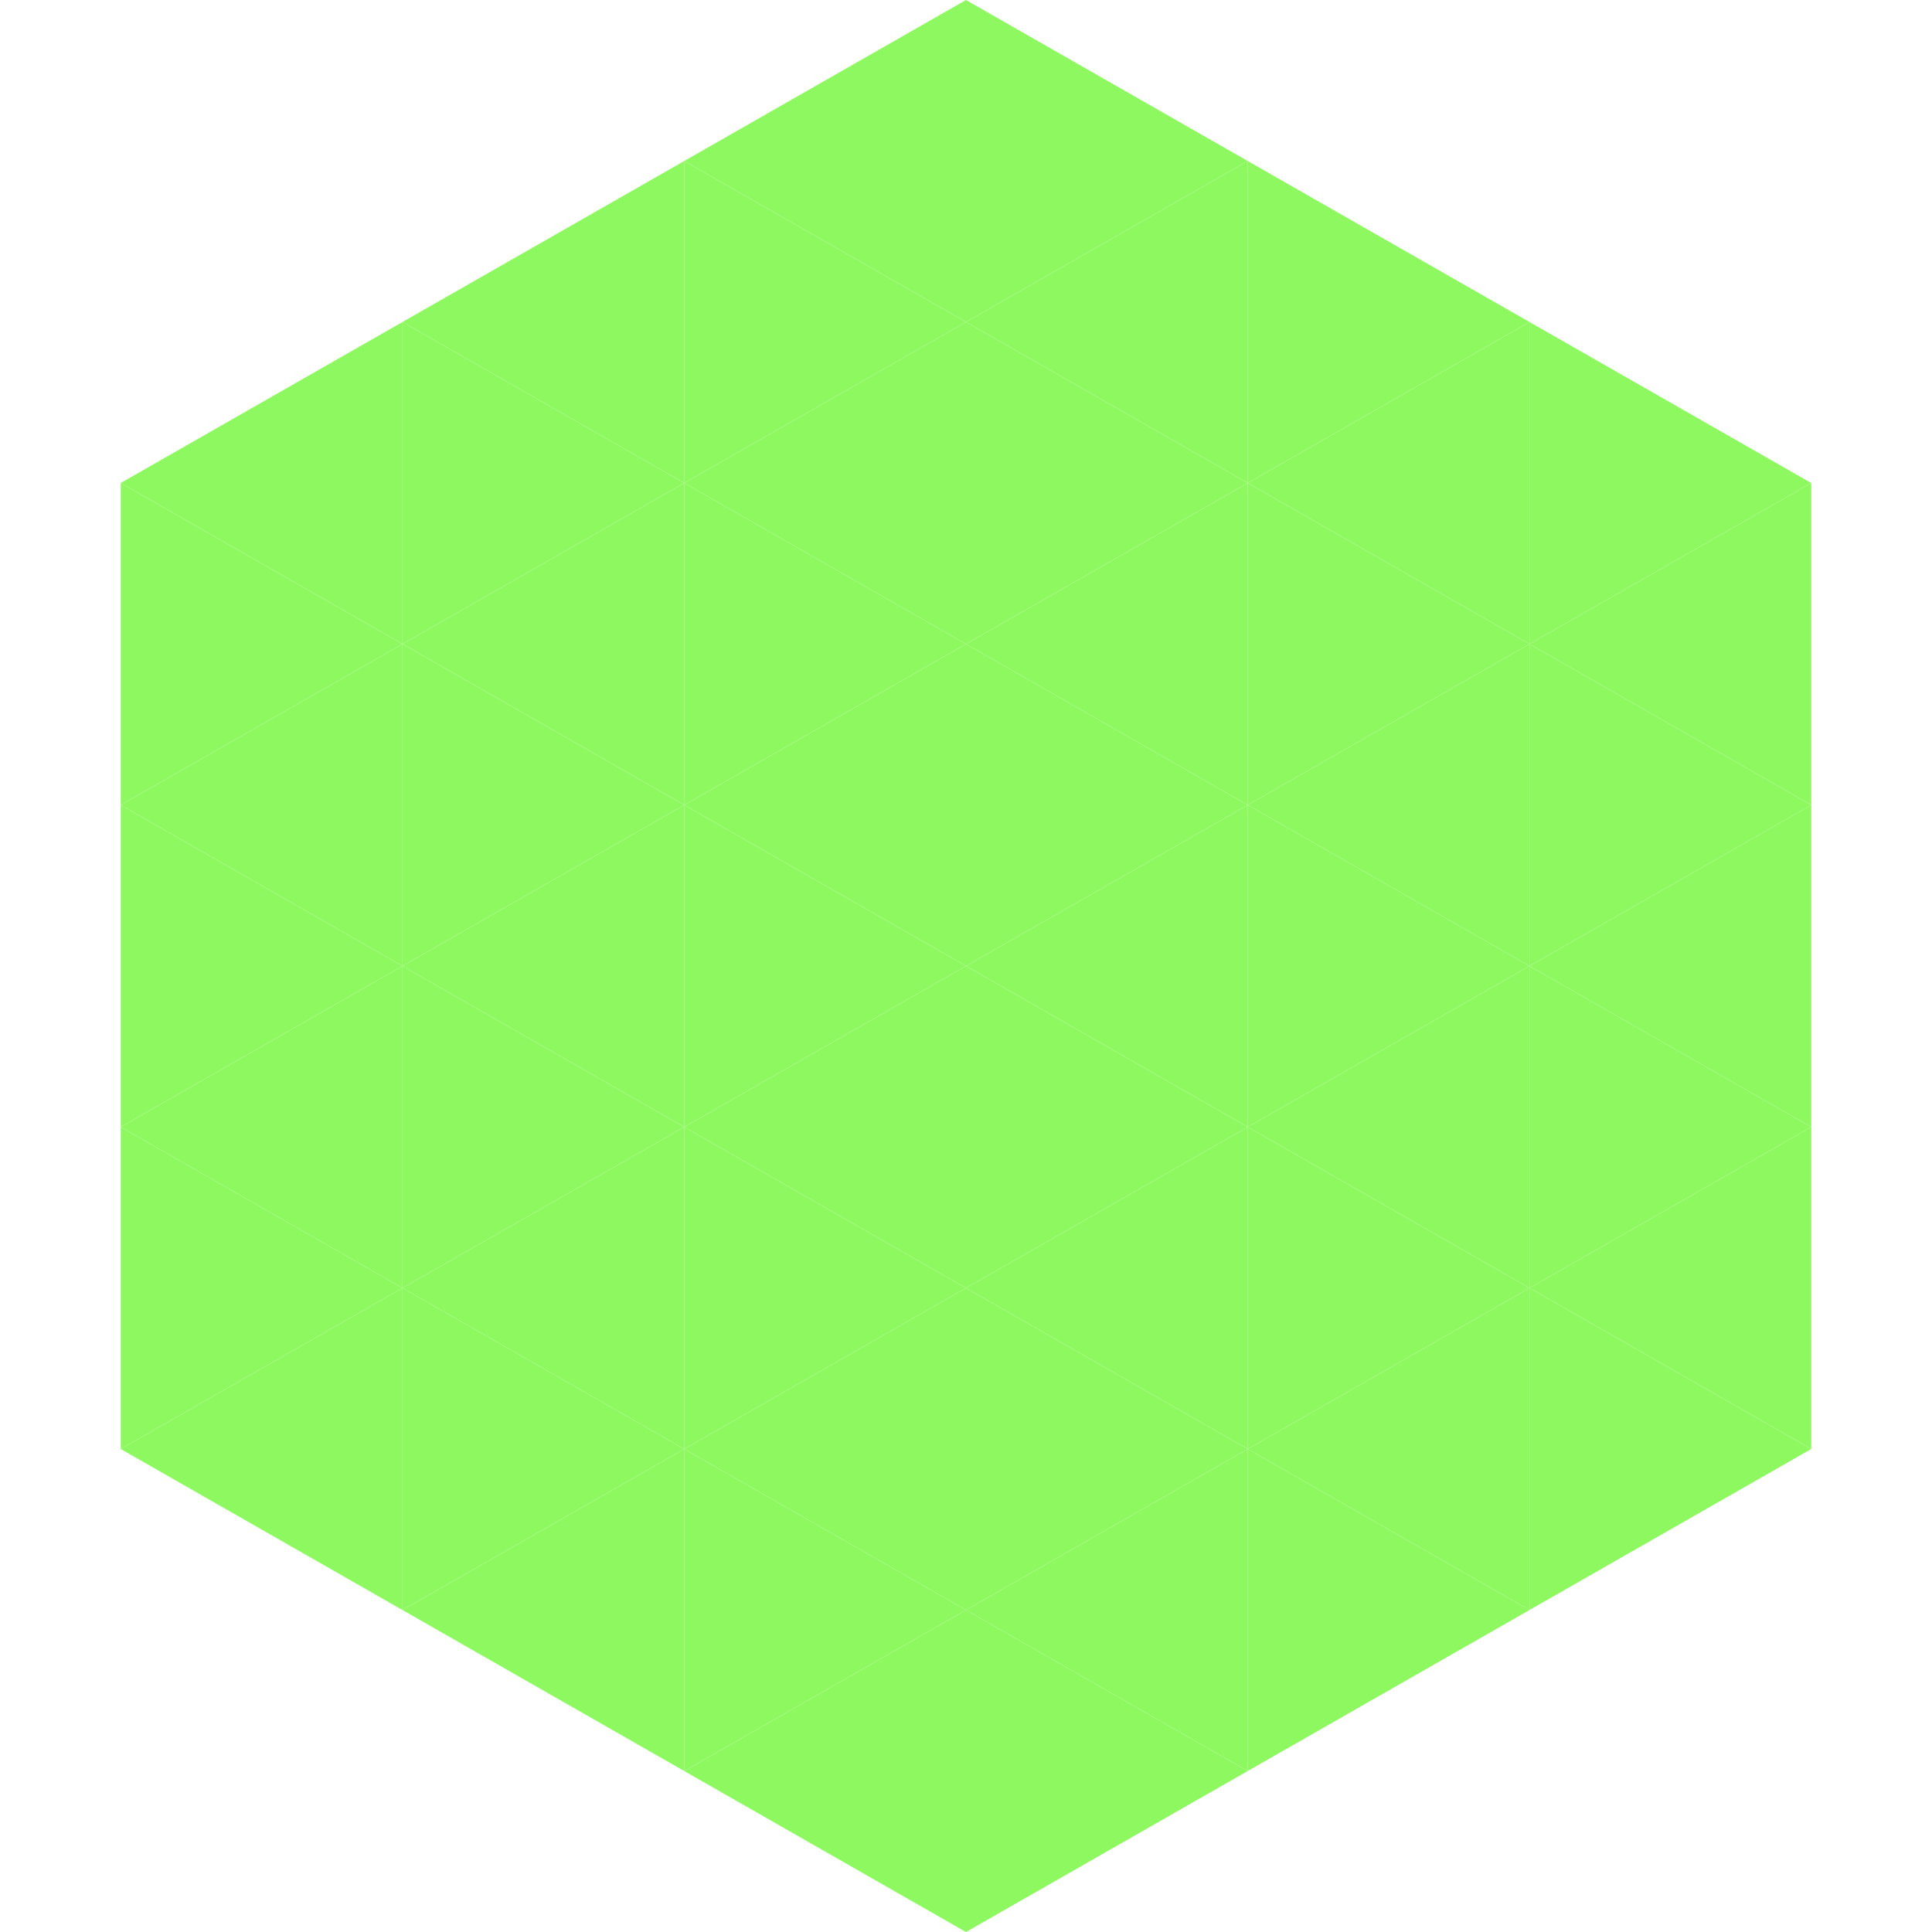 <?xml version="1.0"?>
<!-- Generated by SVGo -->
<svg width="240" height="240"
     xmlns="http://www.w3.org/2000/svg"
     xmlns:xlink="http://www.w3.org/1999/xlink">
<polygon points="50,40 15,60 50,80" style="fill:rgb(141,248,95)" />
<polygon points="190,40 225,60 190,80" style="fill:rgb(141,248,95)" />
<polygon points="15,60 50,80 15,100" style="fill:rgb(141,248,95)" />
<polygon points="225,60 190,80 225,100" style="fill:rgb(141,248,95)" />
<polygon points="50,80 15,100 50,120" style="fill:rgb(141,248,95)" />
<polygon points="190,80 225,100 190,120" style="fill:rgb(141,248,95)" />
<polygon points="15,100 50,120 15,140" style="fill:rgb(141,248,95)" />
<polygon points="225,100 190,120 225,140" style="fill:rgb(141,248,95)" />
<polygon points="50,120 15,140 50,160" style="fill:rgb(141,248,95)" />
<polygon points="190,120 225,140 190,160" style="fill:rgb(141,248,95)" />
<polygon points="15,140 50,160 15,180" style="fill:rgb(141,248,95)" />
<polygon points="225,140 190,160 225,180" style="fill:rgb(141,248,95)" />
<polygon points="50,160 15,180 50,200" style="fill:rgb(141,248,95)" />
<polygon points="190,160 225,180 190,200" style="fill:rgb(141,248,95)" />
<polygon points="15,180 50,200 15,220" style="fill:rgb(255,255,255); fill-opacity:0" />
<polygon points="225,180 190,200 225,220" style="fill:rgb(255,255,255); fill-opacity:0" />
<polygon points="50,0 85,20 50,40" style="fill:rgb(255,255,255); fill-opacity:0" />
<polygon points="190,0 155,20 190,40" style="fill:rgb(255,255,255); fill-opacity:0" />
<polygon points="85,20 50,40 85,60" style="fill:rgb(141,248,95)" />
<polygon points="155,20 190,40 155,60" style="fill:rgb(141,248,95)" />
<polygon points="50,40 85,60 50,80" style="fill:rgb(141,248,95)" />
<polygon points="190,40 155,60 190,80" style="fill:rgb(141,248,95)" />
<polygon points="85,60 50,80 85,100" style="fill:rgb(141,248,95)" />
<polygon points="155,60 190,80 155,100" style="fill:rgb(141,248,95)" />
<polygon points="50,80 85,100 50,120" style="fill:rgb(141,248,95)" />
<polygon points="190,80 155,100 190,120" style="fill:rgb(141,248,95)" />
<polygon points="85,100 50,120 85,140" style="fill:rgb(141,248,95)" />
<polygon points="155,100 190,120 155,140" style="fill:rgb(141,248,95)" />
<polygon points="50,120 85,140 50,160" style="fill:rgb(141,248,95)" />
<polygon points="190,120 155,140 190,160" style="fill:rgb(141,248,95)" />
<polygon points="85,140 50,160 85,180" style="fill:rgb(141,248,95)" />
<polygon points="155,140 190,160 155,180" style="fill:rgb(141,248,95)" />
<polygon points="50,160 85,180 50,200" style="fill:rgb(141,248,95)" />
<polygon points="190,160 155,180 190,200" style="fill:rgb(141,248,95)" />
<polygon points="85,180 50,200 85,220" style="fill:rgb(141,248,95)" />
<polygon points="155,180 190,200 155,220" style="fill:rgb(141,248,95)" />
<polygon points="120,0 85,20 120,40" style="fill:rgb(141,248,95)" />
<polygon points="120,0 155,20 120,40" style="fill:rgb(141,248,95)" />
<polygon points="85,20 120,40 85,60" style="fill:rgb(141,248,95)" />
<polygon points="155,20 120,40 155,60" style="fill:rgb(141,248,95)" />
<polygon points="120,40 85,60 120,80" style="fill:rgb(141,248,95)" />
<polygon points="120,40 155,60 120,80" style="fill:rgb(141,248,95)" />
<polygon points="85,60 120,80 85,100" style="fill:rgb(141,248,95)" />
<polygon points="155,60 120,80 155,100" style="fill:rgb(141,248,95)" />
<polygon points="120,80 85,100 120,120" style="fill:rgb(141,248,95)" />
<polygon points="120,80 155,100 120,120" style="fill:rgb(141,248,95)" />
<polygon points="85,100 120,120 85,140" style="fill:rgb(141,248,95)" />
<polygon points="155,100 120,120 155,140" style="fill:rgb(141,248,95)" />
<polygon points="120,120 85,140 120,160" style="fill:rgb(141,248,95)" />
<polygon points="120,120 155,140 120,160" style="fill:rgb(141,248,95)" />
<polygon points="85,140 120,160 85,180" style="fill:rgb(141,248,95)" />
<polygon points="155,140 120,160 155,180" style="fill:rgb(141,248,95)" />
<polygon points="120,160 85,180 120,200" style="fill:rgb(141,248,95)" />
<polygon points="120,160 155,180 120,200" style="fill:rgb(141,248,95)" />
<polygon points="85,180 120,200 85,220" style="fill:rgb(141,248,95)" />
<polygon points="155,180 120,200 155,220" style="fill:rgb(141,248,95)" />
<polygon points="120,200 85,220 120,240" style="fill:rgb(141,248,95)" />
<polygon points="120,200 155,220 120,240" style="fill:rgb(141,248,95)" />
<polygon points="85,220 120,240 85,260" style="fill:rgb(255,255,255); fill-opacity:0" />
<polygon points="155,220 120,240 155,260" style="fill:rgb(255,255,255); fill-opacity:0" />
</svg>

